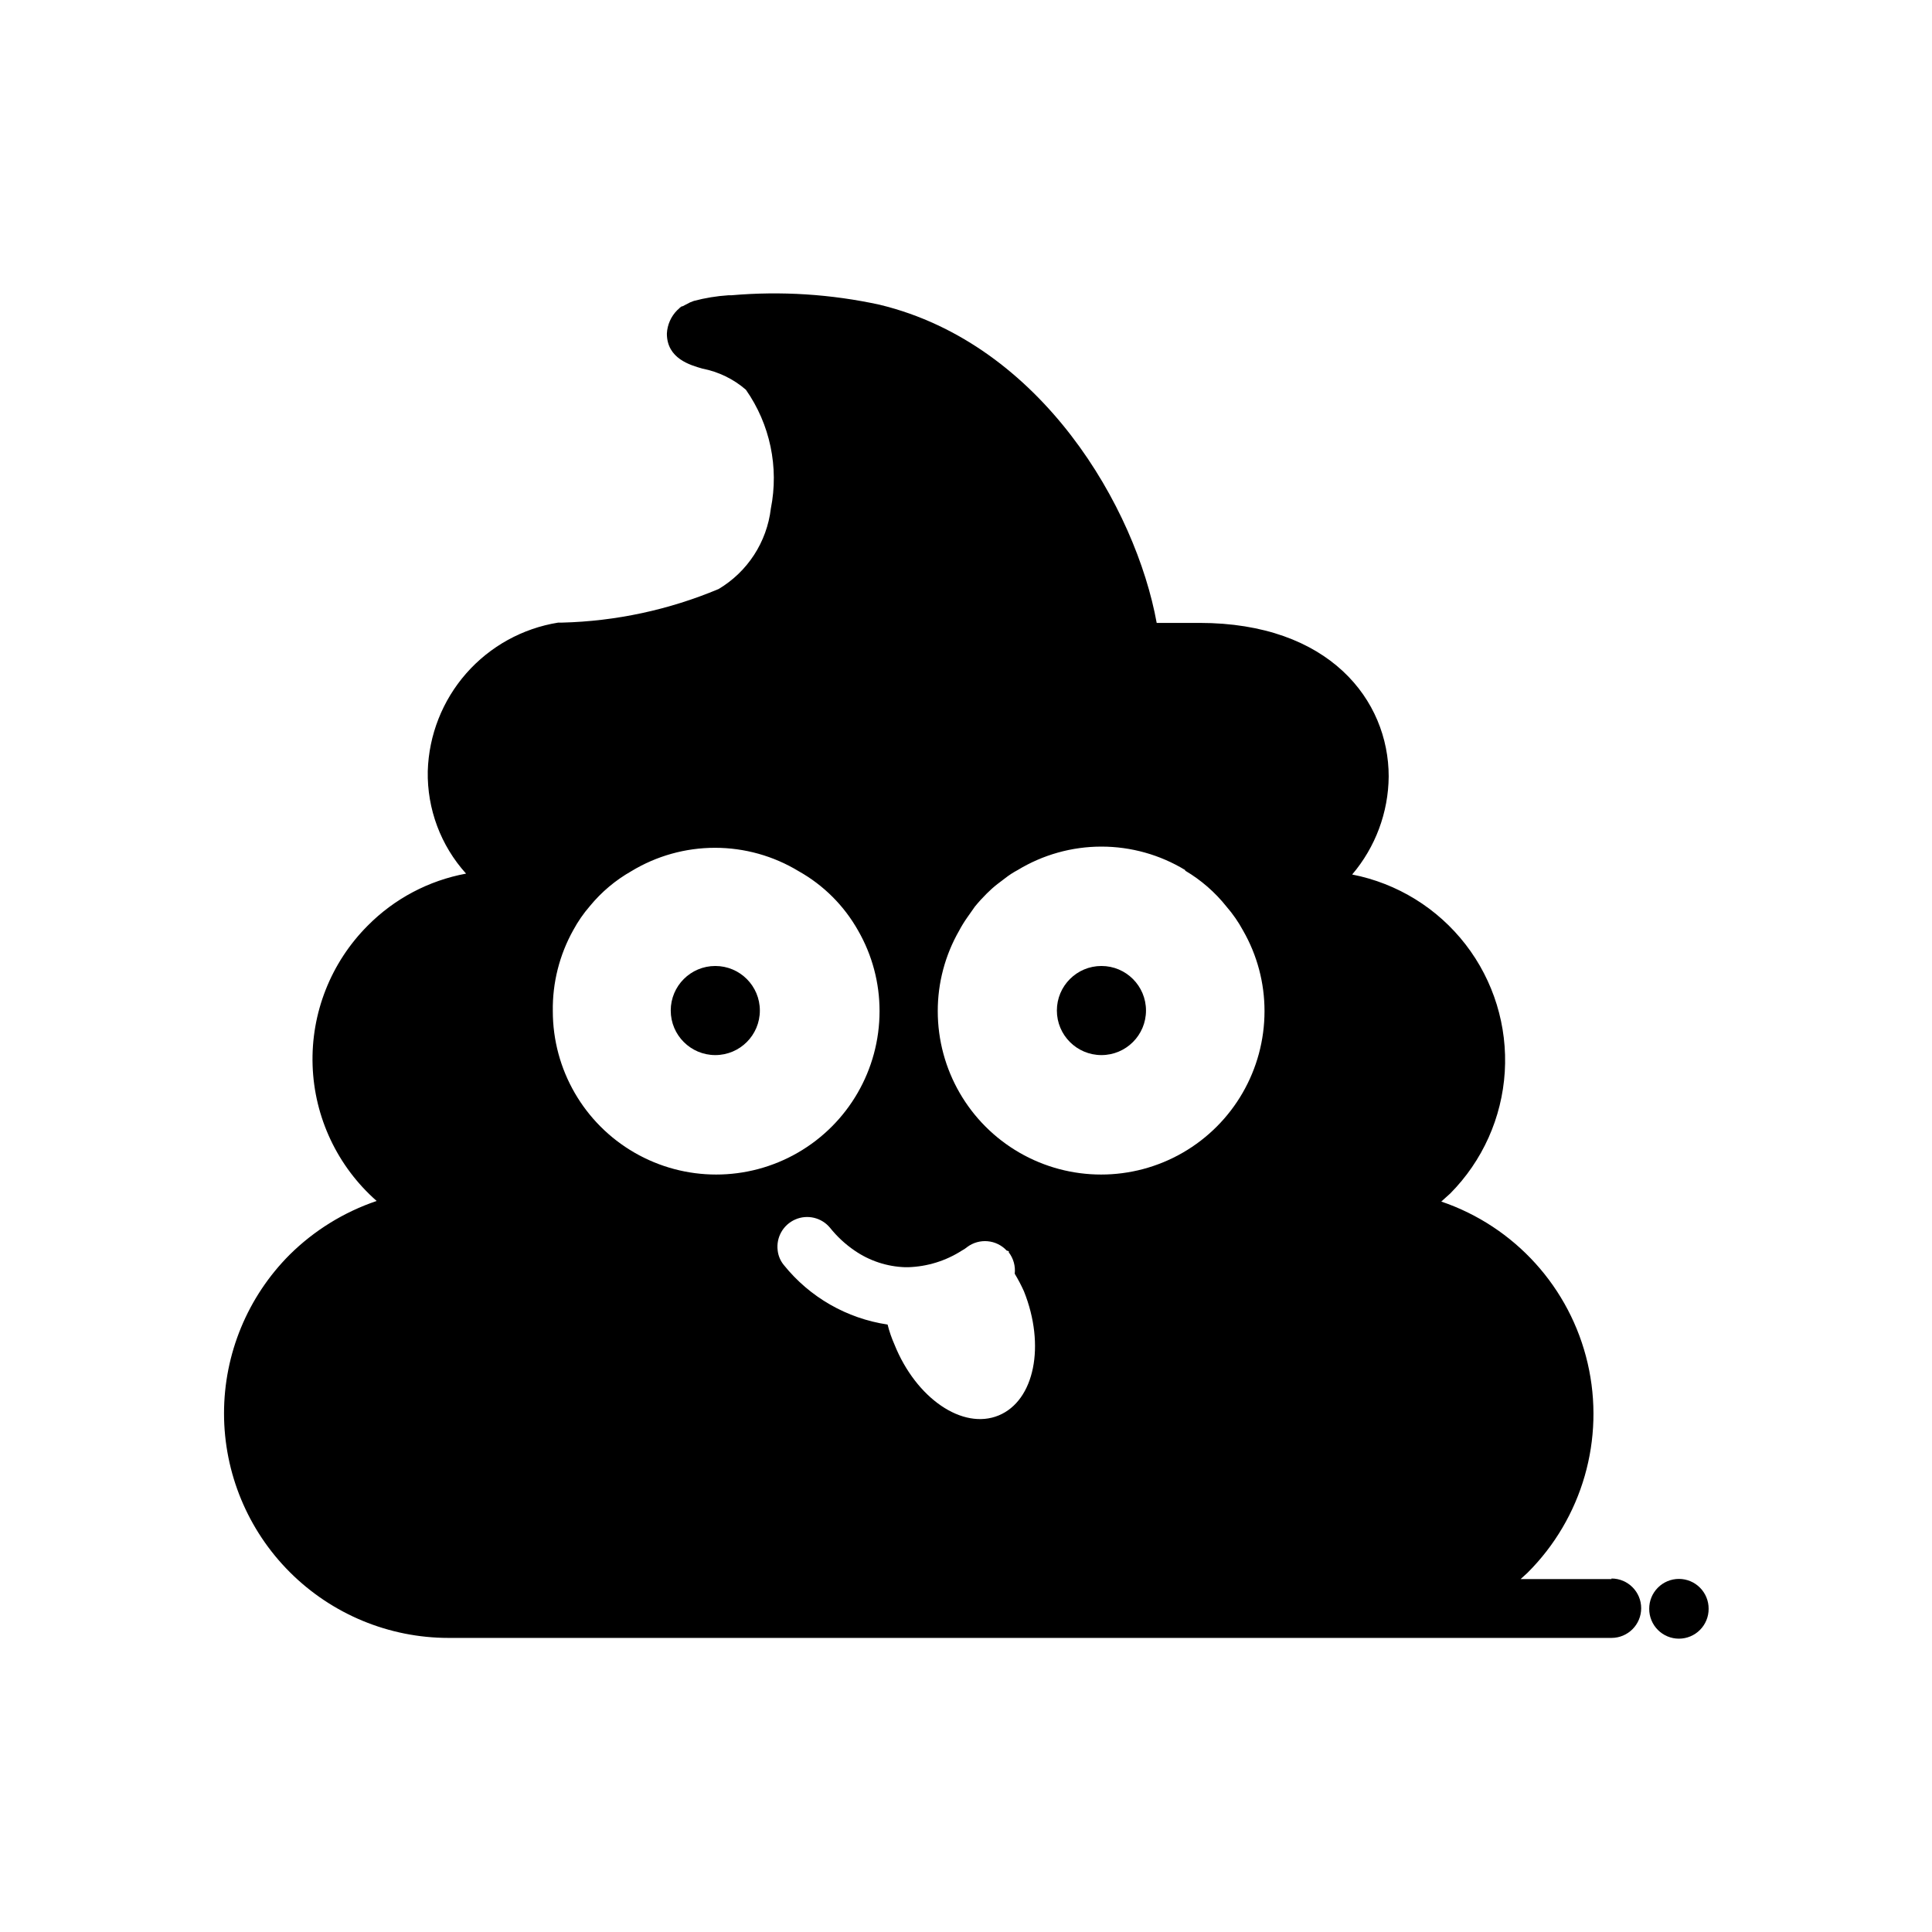 <?xml version="1.0" encoding="UTF-8"?>
<!-- Uploaded to: ICON Repo, www.iconrepo.com, Generator: ICON Repo Mixer Tools -->
<svg fill="#000000" width="800px" height="800px" version="1.1" viewBox="144 144 512 512" xmlns="http://www.w3.org/2000/svg">
 <g>
  <path d="m571.06 562.48h-24.09l1.812-1.652c14.57-14.508 20.609-35.52 15.965-55.551-4.648-20.035-19.32-36.238-38.797-42.852l2.363-2.125c8.57-8.633 13.711-20.086 14.465-32.227 0.75-12.145-2.938-24.145-10.375-33.77-7.441-9.625-18.129-16.219-30.066-18.547 6.172-7.258 9.602-16.453 9.68-25.98 0-20.23-15.742-40.699-50.145-40.699l-11.336 0.004c-5.512-30.387-30.465-73.918-73.367-84.309v-0.004c-12.918-2.82-26.188-3.668-39.359-2.516h-0.785c-3.086 0.203-6.144 0.703-9.133 1.492l-1.023 0.395-1.969 1.023c-0.551 0-0.945 0.707-1.418 1.023h0.004c-1.66 1.66-2.644 3.875-2.758 6.219 0 6.613 6.141 8.344 9.445 9.289 4.254 0.828 8.219 2.754 11.496 5.59 6.41 9.152 8.797 20.531 6.613 31.488-1.051 8.879-6.172 16.766-13.855 21.332-13.156 5.516-27.227 8.535-41.488 8.895h-1.023c-9.438 1.52-18.055 6.277-24.363 13.461-6.305 7.188-9.91 16.344-10.191 25.902-0.195 10.016 3.434 19.727 10.152 27.156-9.887 1.828-18.98 6.633-26.055 13.777-9.773 9.785-15.062 23.176-14.617 36.996 0.449 13.824 6.594 26.844 16.977 35.977-8.668 2.938-16.559 7.809-23.062 14.25-11.145 11.164-17.398 26.301-17.387 42.074 0.012 15.773 6.281 30.902 17.441 42.051 11.156 11.152 26.285 17.422 42.059 17.422h308.19c4.348 0 7.871-3.523 7.871-7.871s-3.523-7.871-7.871-7.871zm-159.72-86.594v0.004c1.234 1.613 1.801 3.644 1.574 5.664 0.906 1.5 1.719 3.051 2.438 4.644 5.746 14.328 2.832 28.969-6.691 32.906s-21.883-4.488-27.629-18.812c-0.754-1.703-1.363-3.469-1.812-5.273-10.809-1.609-20.621-7.231-27.473-15.746-0.914-1.098-1.488-2.438-1.652-3.856-0.457-3.477 1.438-6.832 4.648-8.238 3.211-1.406 6.965-0.52 9.207 2.176 1.863 2.336 4.062 4.379 6.531 6.062 3.949 2.719 8.594 4.25 13.383 4.406h0.789c5.062-0.152 9.984-1.676 14.246-4.406 0.508-0.262 0.984-0.578 1.418-0.945 3.219-2.402 7.734-1.996 10.469 0.945 0.191 0.035 0.375 0.09 0.555 0.156zm-115.41-85.41c1.234-2.281 2.711-4.418 4.41-6.375 3.055-3.715 6.762-6.836 10.941-9.211 6.691-4.066 14.371-6.215 22.199-6.215s15.508 2.148 22.199 6.215c6.594 3.703 12.039 9.148 15.742 15.742 3.727 6.492 5.68 13.852 5.668 21.336 0 15.469-8.25 29.762-21.648 37.496-13.395 7.734-29.898 7.734-43.293 0-13.398-7.734-21.648-22.027-21.648-37.496-0.113-7.516 1.762-14.93 5.43-21.492zm162.16-15.742c4.199 2.481 7.906 5.707 10.941 9.523 1.699 1.957 3.176 4.098 4.41 6.375 3.723 6.492 5.68 13.852 5.668 21.336 0 15.469-8.254 29.762-21.648 37.496-13.395 7.734-29.902 7.734-43.297 0-13.395-7.734-21.648-22.027-21.648-37.496-0.012-7.484 1.945-14.844 5.668-21.336 0.633-1.195 1.344-2.356 2.125-3.461l2.047-2.914c0.988-1.211 2.039-2.367 3.148-3.465 0.891-0.898 1.836-1.738 2.836-2.516l1.969-1.496c1.059-0.836 2.191-1.574 3.383-2.207 6.691-4.066 14.371-6.215 22.199-6.215s15.508 2.148 22.199 6.215z"/>
  <path d="m594.52 564.76c-1.477-1.492-3.488-2.332-5.59-2.332-2.098 0-4.109 0.84-5.586 2.332-1.477 1.484-2.297 3.496-2.285 5.586-0.012 2.094 0.809 4.106 2.285 5.59 1.477 1.492 3.488 2.328 5.586 2.328 2.102 0 4.113-0.836 5.59-2.328 1.473-1.484 2.297-3.496 2.285-5.59 0.012-2.09-0.812-4.102-2.285-5.586z"/>
  <path d="m345.37 411.8c0 6.523-5.289 11.809-11.809 11.809-6.519 0-11.809-5.285-11.809-11.809 0-6.519 5.289-11.805 11.809-11.805 6.519 0 11.809 5.285 11.809 11.805"/>
  <path d="m447.7 411.8c0 6.523-5.285 11.809-11.809 11.809-6.519 0-11.809-5.285-11.809-11.809 0-6.519 5.289-11.805 11.809-11.805 6.523 0 11.809 5.285 11.809 11.805"/>
 </g>
</svg>
